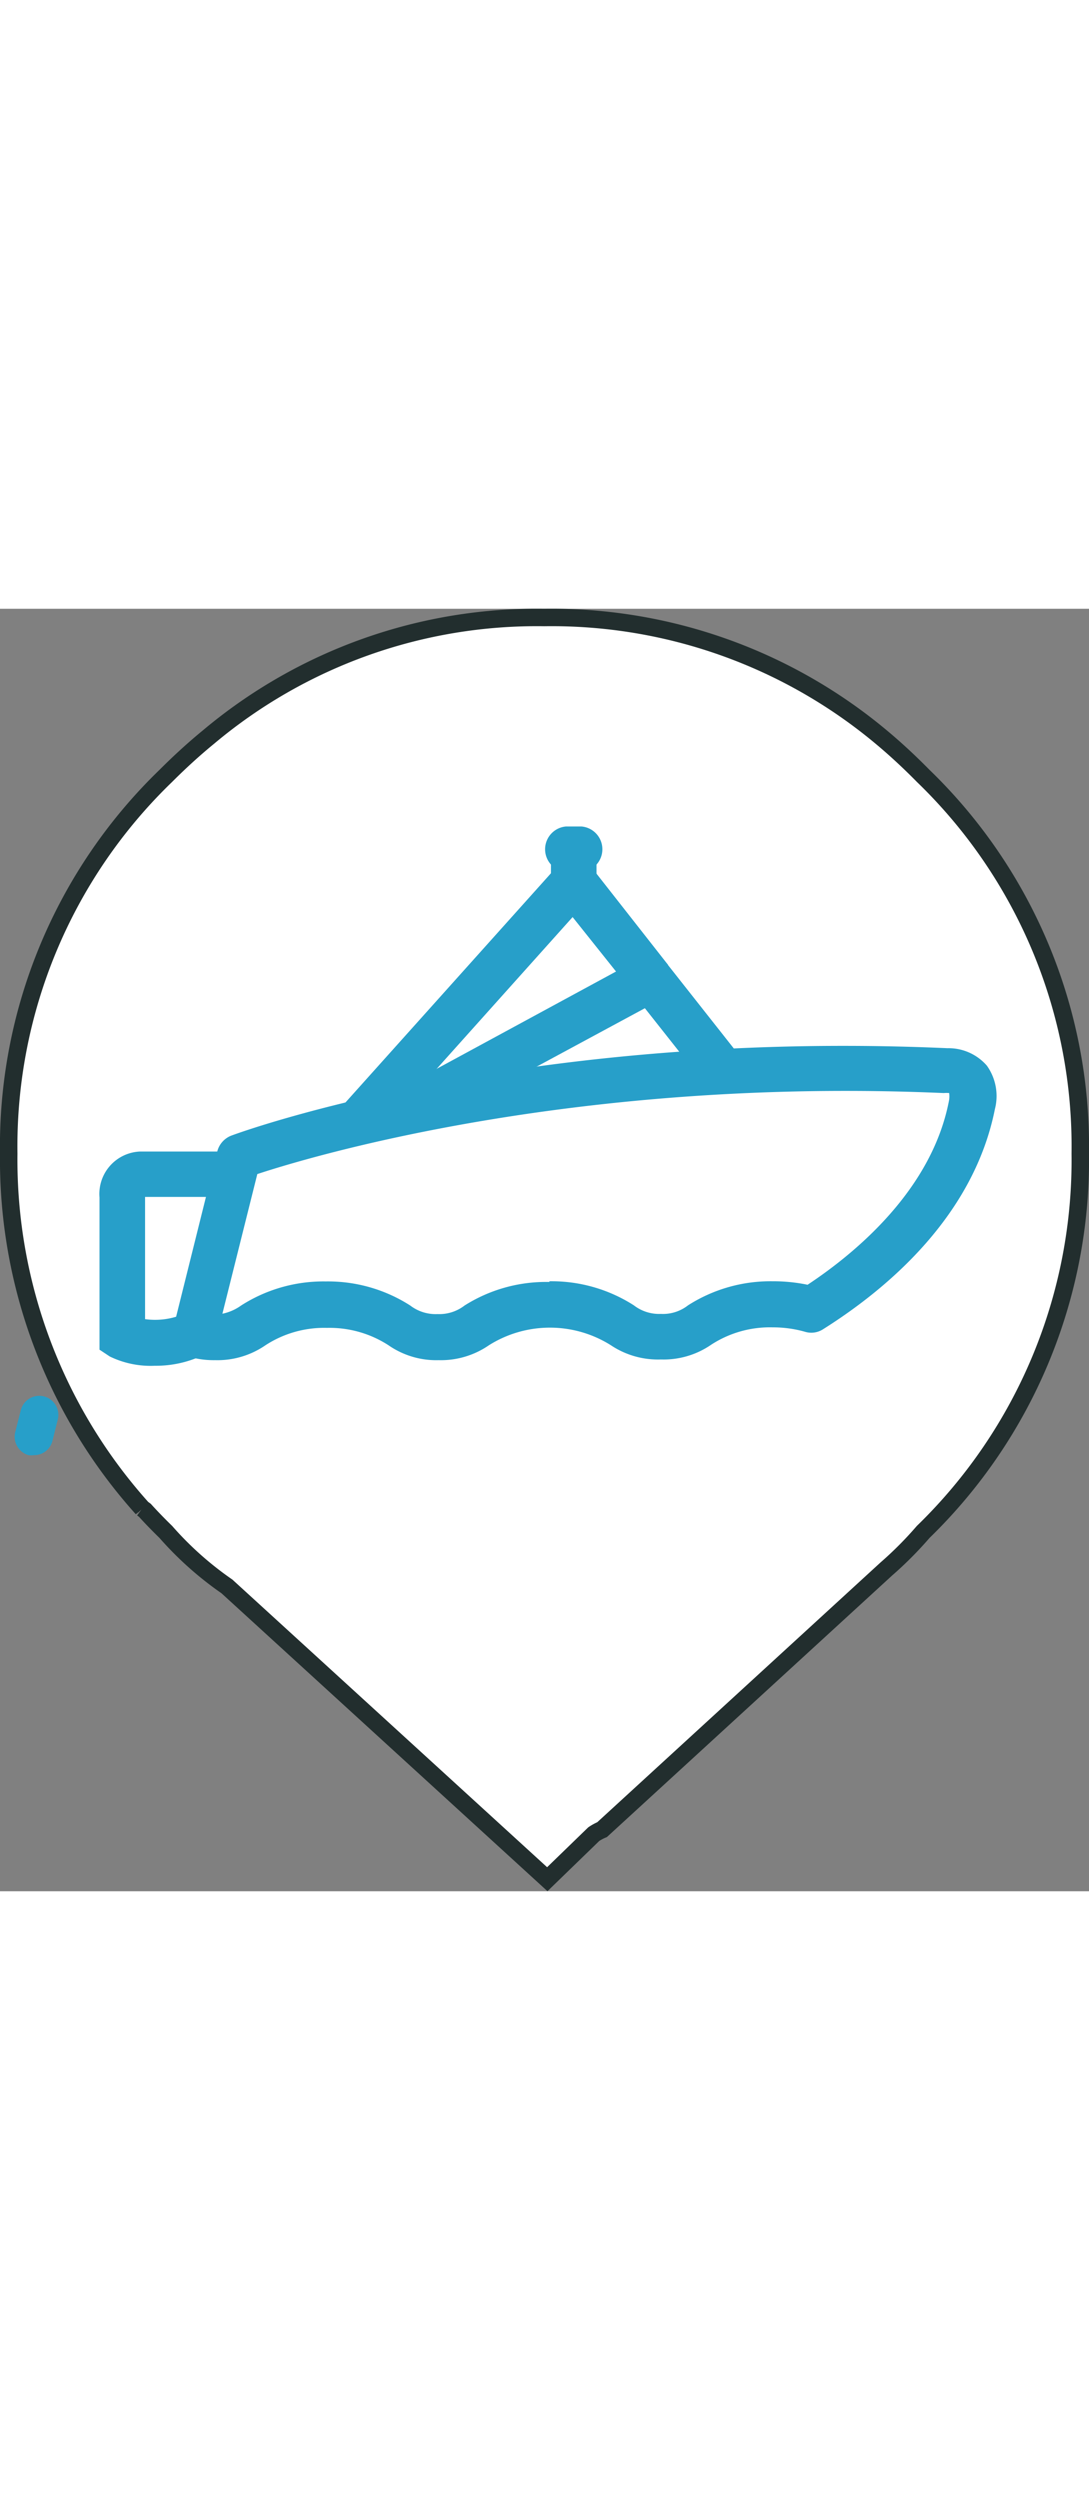<svg xmlns="http://www.w3.org/2000/svg" width="32" viewBox="0 0 62.38 73.46"><rect x="0" y="0" width="62.38" height="73.46" fill="#808080" stroke="none"/><g id="f38c9c60-fd13-4094-8b52-02e9d88ca7d9" data-name="Layer 2"><g id="b8732d97-338c-418f-b4aa-90e154be84d8" data-name="Layer 1"><path d="M31.17.5A29.43,29.43,0,0,1,50.48,7.35q1.2,1,2.4,2.22a29.5,29.5,0,0,1,9,21.64,29.68,29.68,0,0,1-9,21.67A21,21,0,0,1,50.77,55L34.49,69.93a2.77,2.77,0,0,0-.48.26l-2.66,2.58L13,56A19.15,19.15,0,0,1,9.5,52.88c-.42-.41-.82-.82-1.2-1.24l-.15-.11A29.89,29.89,0,0,1,.5,31.21a29.5,29.5,0,0,1,9-21.64c.8-.8,1.61-1.54,2.44-2.22A29.22,29.22,0,0,1,31.17.5Z" style="fill:#fff;stroke:#222e2e;stroke-miterlimit:10;fill-rule:evenodd"/><path d="M21.46,30.32l-1.94-1.74L31.9,14.77a1.24,1.24,0,0,1,1-.43,1.3,1.3,0,0,1,1,.49l4.37,5.57-2,1.61L32.8,17.66Z" style="fill:#279fc9"/><path d="M37.86,43A4.85,4.85,0,0,1,35,42.19a6.55,6.55,0,0,0-7,0,4.85,4.85,0,0,1-2.87.85,4.8,4.8,0,0,1-2.87-.85,6.21,6.21,0,0,0-3.53-1,6.16,6.16,0,0,0-3.53,1,4.85,4.85,0,0,1-2.87.85,5.19,5.19,0,0,1-1.55-.21,1.3,1.3,0,0,1-.87-1.56l2.54-10.2a1.32,1.32,0,0,1,.82-.9c.67-.25,16.77-6.08,41-5h0a2.91,2.91,0,0,1,2.26,1,3,3,0,0,1,.46,2.49C55.79,34.68,51,38.84,47.16,41.26a1.24,1.24,0,0,1-1.06.15,6.71,6.71,0,0,0-1.84-.25,6.16,6.16,0,0,0-3.53,1A4.8,4.8,0,0,1,37.86,43Zm-6.39-4.48a8.72,8.72,0,0,1,4.84,1.38,2.37,2.37,0,0,0,1.55.49,2.33,2.33,0,0,0,1.55-.49,8.76,8.76,0,0,1,4.85-1.38,9.7,9.7,0,0,1,2,.2c2.81-1.86,7.16-5.5,8.11-10.6a1.48,1.48,0,0,0,0-.38,1.66,1.66,0,0,0-.31,0h0c-21-.92-36.1,3.58-39.32,4.64l-2,8a2.82,2.82,0,0,0,1.07-.47,8.73,8.73,0,0,1,4.85-1.38,8.72,8.72,0,0,1,4.84,1.38,2.39,2.39,0,0,0,1.56.49,2.37,2.37,0,0,0,1.55-.49A8.73,8.73,0,0,1,31.47,38.56Z" style="fill:#279fc9"/><path d="M8.87,43.36a5.35,5.35,0,0,1-2.58-.53l-.59-.39V33.72A2.43,2.43,0,0,1,8,31.09h5.51v2.6H8.31v7a4.19,4.19,0,0,0,2.2-.29l1.21,2.31A6.27,6.27,0,0,1,8.87,43.36Z" style="fill:#279fc9"/><path d="M23.62,30.07l-1.24-2.29,14.23-7.72a1.31,1.31,0,0,1,1.65.34l4.18,5.3-2,1.61-3.5-4.43Z" style="fill:#279fc9"/><rect x="31.56" y="13.78" width="2.61" height="1.86" style="fill:#279fc9"/><path d="M33.31,15.08h-.89a1.31,1.31,0,0,1,0-2.61h.89a1.31,1.31,0,0,1,0,2.61Z" style="fill:#279fc9"/><path d="M1.93,48.11l-.2,0a.72.72,0,0,1-.49-.89v0l.3-1.2a.72.72,0,0,1,1.4.35l-.33,1.28A.72.72,0,0,1,1.93,48.11Z" style="fill:#279fc9"/><path d="M1.93,48.48a1,1,0,0,1-.3,0,1.1,1.1,0,0,1-.75-1.35l.31-1.22a1.09,1.09,0,0,1,2.12.53L3,47.68A1.08,1.08,0,0,1,1.93,48.48Zm.32-2.69a.34.34,0,0,0-.34.26l-.3,1.2a.36.36,0,0,0,.23.48.36.36,0,0,0,.43-.24l.32-1.27a.34.34,0,0,0-.25-.42Z" style="fill:#279fc9"/></g></g></svg>